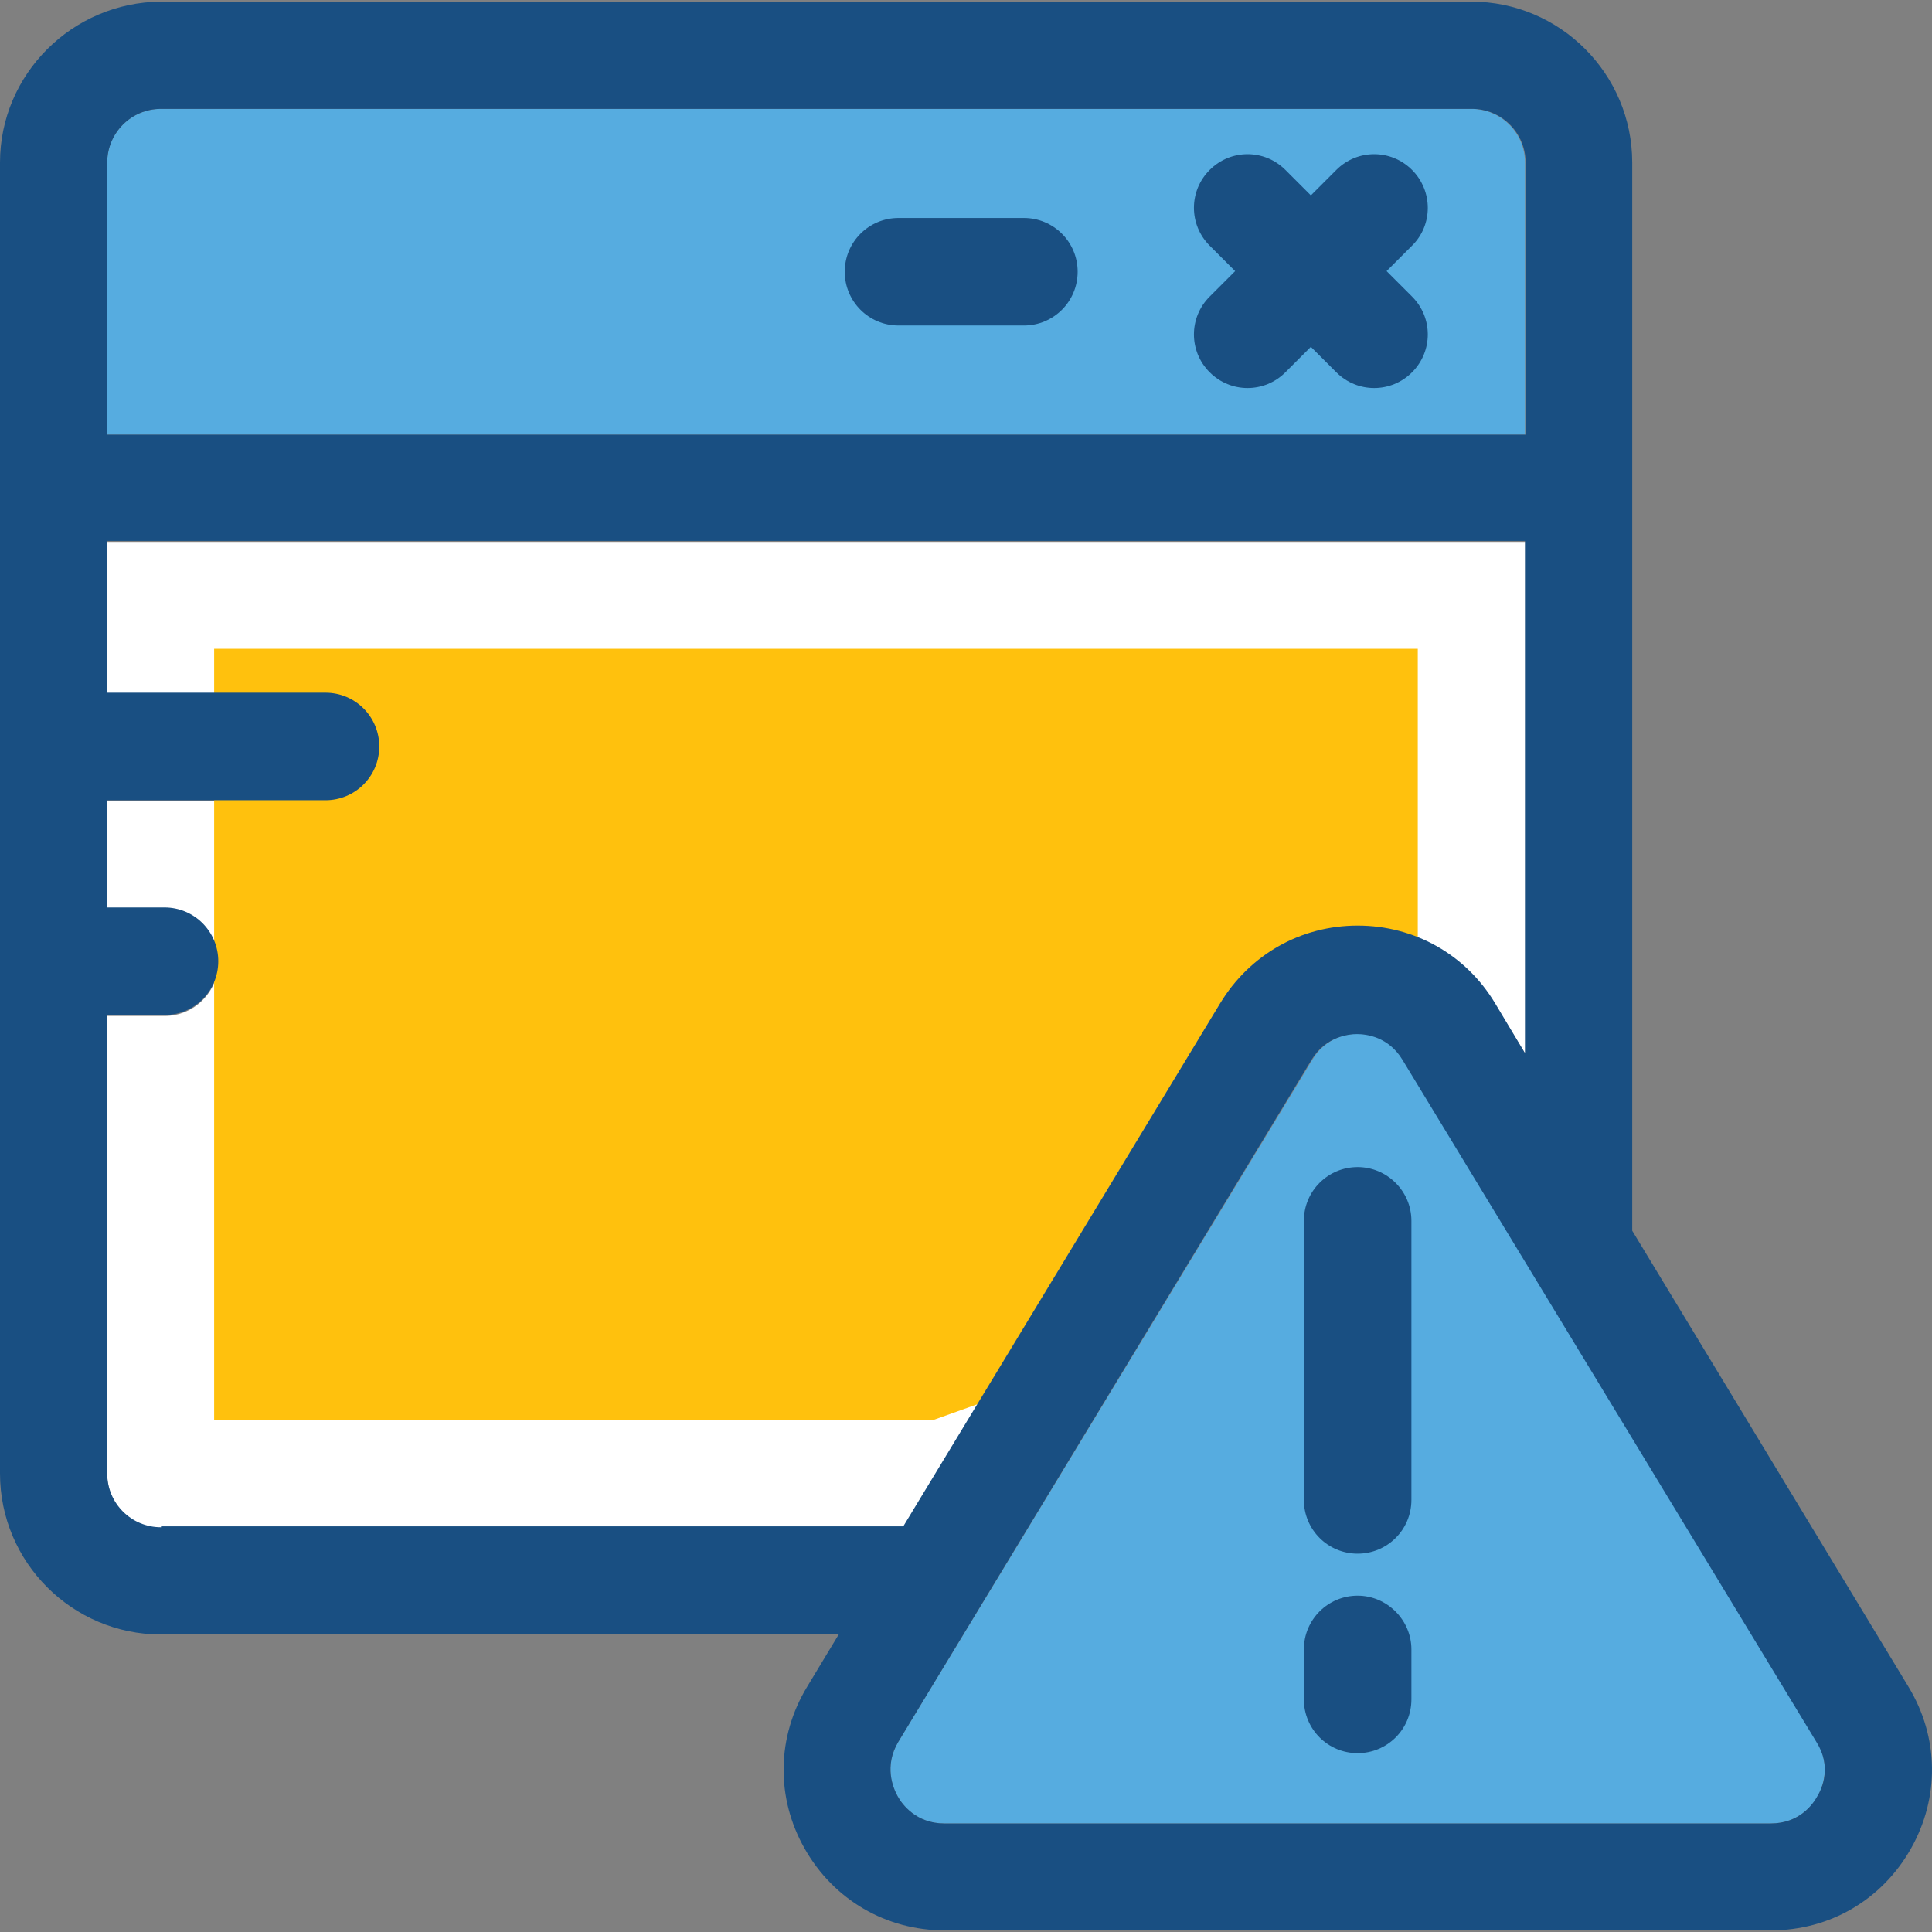 <?xml version="1.0" encoding="iso-8859-1"?>
<!-- Uploaded to: SVG Repo, www.svgrepo.com, Generator: SVG Repo Mixer Tools -->
<svg height="800px" width="800px" version="1.1" id="Layer_1" xmlns="http://www.w3.org/2000/svg" xmlns:xlink="http://www.w3.org/1999/xlink" 
	 viewBox="0 0 392.545 392.545" xml:space="preserve">
<rect x="0" y="0" width="392.545" height="392.545" fill="#808080" stroke="none"/>
<path style="fill:#FFFFFF;" d="M247.855,203.966c5.947-9.891,16.356-15.774,27.927-15.774c11.572,0,21.915,5.883,27.927,15.774
	l6.206,10.15V110.099H21.786v30.836h44.347c6.012,0,10.925,4.848,10.925,10.925c0,6.012-4.848,10.925-10.925,10.925H21.786v21.786
	h11.636c6.012,0,10.925,4.848,10.925,10.925c0,6.012-4.848,10.925-10.925,10.925H21.786v93.22c0,6.012,4.848,10.925,10.925,10.925
	h150.885L247.855,203.966z"/>
<path style="fill:#FFC10D;" d="M43.507,131.82v156.703h146.101l9.051-3.232l49.196-81.261c5.947-9.891,16.356-15.774,27.927-15.774
	c4.331,0,8.404,0.84,12.283,2.392V131.82L43.507,131.82L43.507,131.82z"/>
<path style="fill:#56ACE0;" d="M309.851,33.04c0-6.012-4.849-10.925-10.925-10.925H32.711c-6.012,0-10.925,4.848-10.925,10.925
	v55.273h288.065V33.04z"/>
<g>
	<path style="fill:#194F82;" d="M275.846,315.675c-6.012,0-10.925-4.848-10.925-10.925v-56.695c0-6.012,4.848-10.925,10.925-10.925
		c6.012,0,10.925,4.848,10.925,10.925v56.695C286.772,310.762,281.794,315.675,275.846,315.675z"/>
	<path style="fill:#194F82;" d="M275.846,356.079c-6.012,0-10.925-4.849-10.925-10.925v-10.15c0-6.012,4.848-10.925,10.925-10.925
		c6.012,0,10.925,4.848,10.925,10.925v10.15C286.772,351.166,281.794,356.079,275.846,356.079z"/>
</g>
<path d="M275.846,237.129c-6.012,0-10.925,4.848-10.925,10.925v56.695c0,6.012,4.848,10.925,10.925,10.925
	c6.012,0,10.925-4.848,10.925-10.925v-56.695C286.772,241.978,281.794,237.129,275.846,237.129z"/>
<path d="M275.846,324.208c-6.012,0-10.925,4.849-10.925,10.925v10.15c0,6.012,4.848,10.925,10.925,10.925
	c6.012,0,10.925-4.848,10.925-10.925v-10.15C286.772,329.121,281.794,324.208,275.846,324.208z"/>
<path style="fill:#56ACE0;" d="M285.156,215.279c-2.844-4.719-7.499-5.236-9.244-5.236c-1.875,0-6.4,0.517-9.244,5.236
	l-84.17,138.667c-2.909,4.913-1.099,9.374-0.129,10.99c0.905,1.681,3.685,5.56,9.503,5.56h167.952c5.689,0,8.598-3.879,9.503-5.56
	s2.78-6.077-0.129-10.99L285.156,215.279z"/>
<g>
	<path style="fill:#194F82;" d="M387.75,342.697l-56.113-92.638V33.04c0-18.036-14.675-32.711-32.711-32.711H32.711
		C14.675,0.459,0,15.069,0,33.04v266.343c0,18.036,14.675,32.711,32.711,32.711h137.697l-6.4,10.602
		c-6.206,10.214-6.4,22.562-0.517,32.905c5.883,10.408,16.549,16.614,28.444,16.614h167.887c11.96,0,22.562-6.206,28.444-16.614
		C394.149,365.194,393.956,352.911,387.75,342.697z M21.786,33.04c0-6.012,4.848-10.925,10.925-10.925h266.343
		c6.012,0,10.925,4.848,10.925,10.925v55.273H21.786V33.04z M32.711,310.244v0.065c-6.012,0-10.925-4.848-10.925-10.925v-93.156
		h11.636c6.012,0,10.925-4.848,10.925-10.925c0-6.012-4.848-10.925-10.925-10.925H21.786v-21.786h44.347
		c6.012,0,10.925-4.848,10.925-10.925c0-6.012-4.848-10.925-10.925-10.925H21.786v-30.836h288.065v104.081l-6.077-10.149
		c-5.947-9.891-16.356-15.774-27.927-15.774c-11.572,0-21.915,5.883-27.927,15.774l-64.388,106.279H32.711V310.244z
		 M369.261,364.935c-0.905,1.681-3.685,5.56-9.503,5.56H191.871c-5.689,0-8.598-3.879-9.503-5.56s-2.78-6.077,0.129-10.99
		l83.976-138.602c2.844-4.719,7.499-5.236,9.244-5.236c1.875,0,6.4,0.517,9.244,5.236l84.105,138.602
		C372.17,358.859,370.295,363.254,369.261,364.935z"/>
	<path style="fill:#194F82;" d="M275.846,237.129c-6.012,0-10.925,4.848-10.925,10.925v56.695c0,6.012,4.848,10.925,10.925,10.925
		c6.012,0,10.925-4.848,10.925-10.925v-56.695C286.772,241.978,281.794,237.129,275.846,237.129z"/>
	<path style="fill:#194F82;" d="M275.846,324.208c-6.012,0-10.925,4.849-10.925,10.925v10.15c0,6.012,4.848,10.925,10.925,10.925
		c6.012,0,10.925-4.848,10.925-10.925v-10.15C286.772,329.121,281.794,324.208,275.846,324.208z"/>
	<path style="fill:#194F82;" d="M286.901,34.527c-4.267-4.267-11.119-4.267-15.386,0l-5.172,5.172l-5.172-5.172
		c-4.267-4.267-11.119-4.267-15.386,0c-4.267,4.267-4.267,11.119,0,15.386l5.172,5.172l-5.172,5.172
		c-4.267,4.267-4.267,11.119,0,15.386c4.267,4.267,11.119,4.267,15.386,0l5.172-5.172l5.172,5.172
		c4.267,4.267,11.119,4.267,15.386,0c4.267-4.267,4.267-11.119,0-15.386l-5.172-5.172l5.172-5.172
		C291.168,45.711,291.168,38.794,286.901,34.527z"/>
	<path style="fill:#194F82;" d="M208.032,44.289h-25.471c-6.012,0-10.925,4.848-10.925,10.925c0,6.012,4.848,10.925,10.925,10.925
		h25.471c6.012,0,10.925-4.848,10.925-10.925S214.044,44.289,208.032,44.289z"/>
</g>
</svg>